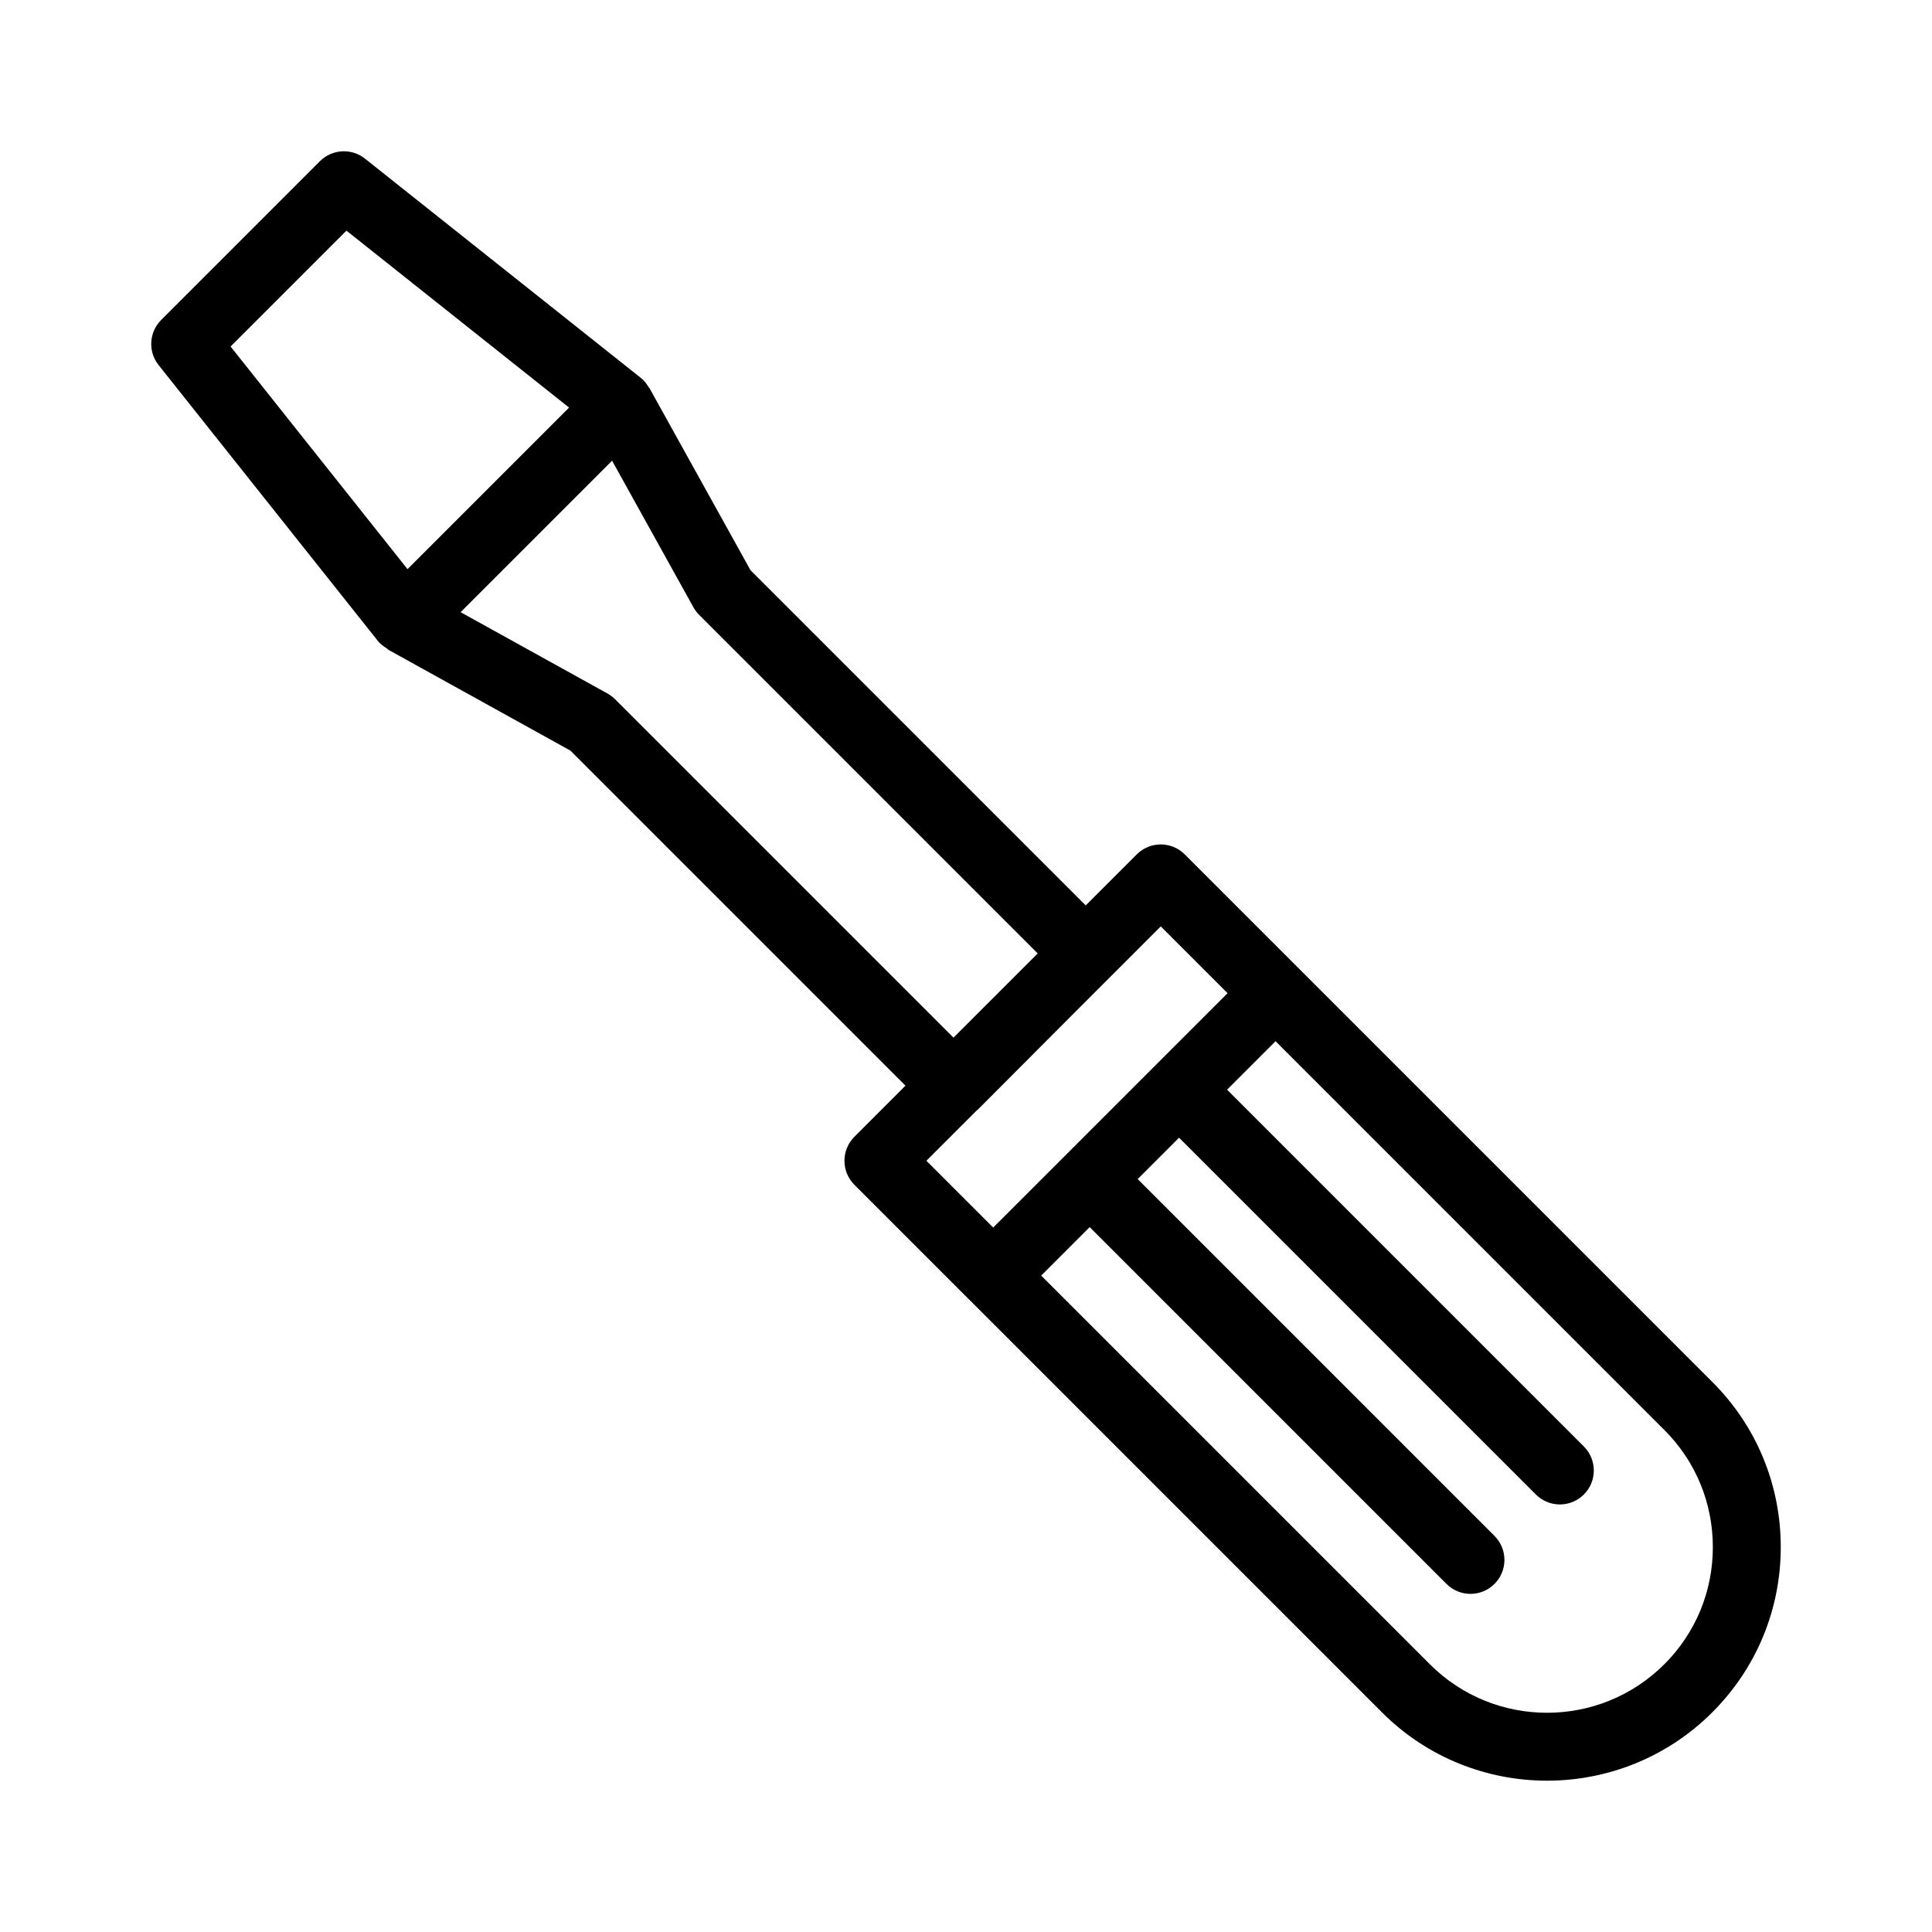 <?xml version="1.0" encoding="UTF-8"?>
<!-- Uploaded to: SVG Repo, www.svgrepo.com, Generator: SVG Repo Mixer Tools -->
<svg fill="#000000" width="800px" height="800px" version="1.1" viewBox="144 144 512 512" xmlns="http://www.w3.org/2000/svg">
 <path d="m488.4 400.85-30.426-30.426c-3.516-3.516-9.207-3.516-12.723 0l-13.527 13.523-88.836-88.836-26.543-47.844c-0.051-0.102-0.109-0.195-0.164-0.297l-0.035-0.066c-0.047-0.086-0.141-0.125-0.191-0.211-0.551-0.918-1.184-1.797-2.043-2.481l-73.184-58.168c-3.559-2.836-8.715-2.559-11.957 0.684l-42.055 42.062c-3.234 3.234-3.531 8.383-0.684 11.957l58.172 73.184c0.625 0.789 1.445 1.344 2.273 1.875 0.16 0.102 0.246 0.281 0.414 0.375l0.129 0.074c0.059 0.031 0.113 0.062 0.172 0.094l47.977 26.57 88.793 88.793-13.543 13.543c-0.852 0.852-1.508 1.855-1.957 2.945-0.898 2.184-0.898 4.648 0 6.832 0.449 1.09 1.105 2.094 1.957 2.945l30.426 30.434c0.008 0.008 0.02 0.012 0.027 0.016l109.39 109.39c12.055 12.055 27.887 18.082 43.727 18.082 15.848 0 31.715-6.043 43.789-18.117 11.703-11.703 18.141-27.246 18.141-43.781s-6.43-32.066-18.105-43.746zm-36.785-11.344 17.703 17.703-62.109 62.109-17.707-17.707 13.355-13.355c0.07-0.066 0.168-0.09 0.234-0.156l26.574-26.648zm-215.8-184.38 58.996 46.891-42.812 42.812-46.891-59zm71.172 124.17c-0.598-0.598-1.266-1.098-2.004-1.512l-38.922-21.551 40.145-40.145 21.559 38.852c0.402 0.73 0.906 1.406 1.504 1.996l89.73 89.73-1.984 1.988-20.336 20.332zm278.06 255.76c-17.125 17.125-44.965 17.125-62.07 0.035l-103.05-103.05 12.848-12.848 94.562 94.562c1.758 1.758 4.059 2.637 6.359 2.637s4.606-0.879 6.359-2.637c3.516-3.516 3.516-9.207 0-12.723l-94.559-94.562 10.969-10.969 94.555 94.555c1.758 1.758 4.059 2.637 6.359 2.637 2.301 0 4.606-0.879 6.359-2.637 3.516-3.516 3.516-9.207 0-12.723l-94.551-94.555 12.848-12.848 103.05 103.05c8.277 8.277 12.836 19.293 12.836 31.023 0.004 11.73-4.566 22.754-12.867 31.059z"/>
</svg>